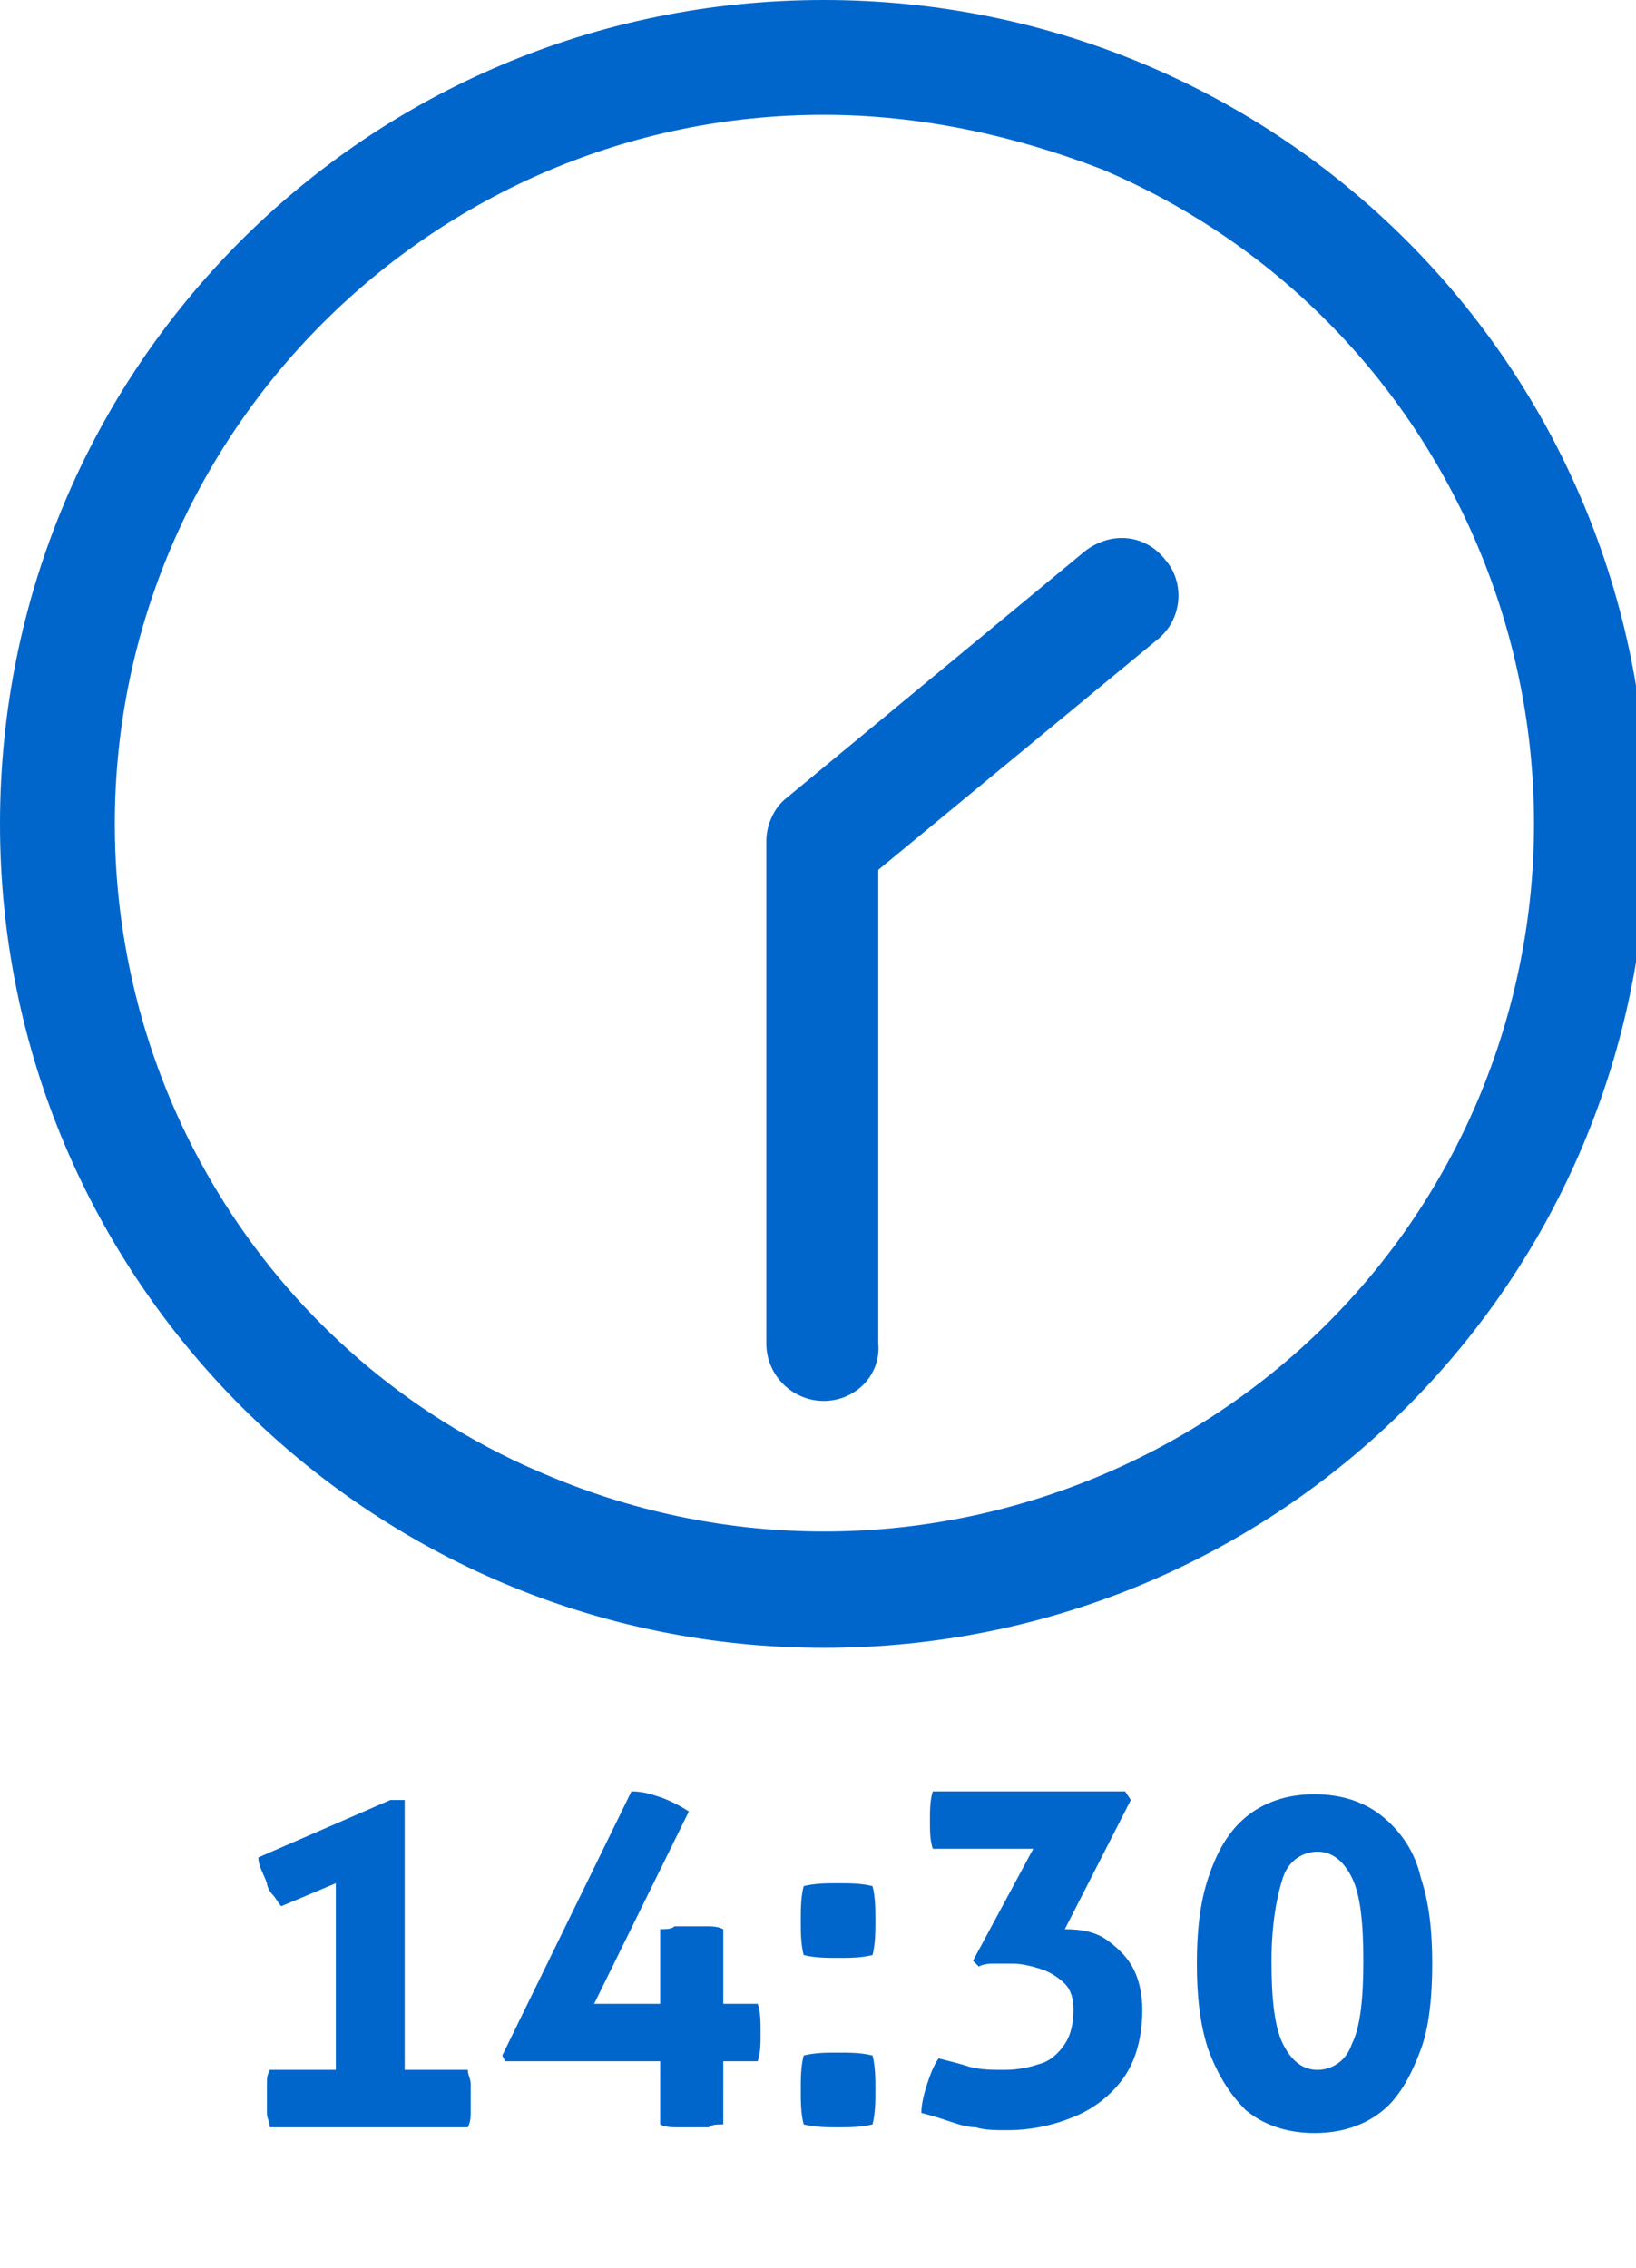 <svg xmlns="http://www.w3.org/2000/svg" xml:space="preserve" id="レイヤー_1" x="0" y="0" style="enable-background:new 0 0 57 79" version="1.1" viewBox="0 0 57 79"><style>.st1{fill:#06c}</style><g style="enable-background:new"><path d="M14 72.1h2.3c0 .2.1.3.1.5v1c0 .1 0 .3-.1.5H9.4c0-.2-.1-.3-.1-.5v-1c0-.2 0-.3.1-.5h2.3v-6.5l-1.9.8c-.1-.1-.2-.3-.3-.4-.1-.1-.2-.3-.2-.4-.1-.3-.3-.6-.3-.9l4.6-2h.5v9.4zM22 62.4c.4 0 .7.1 1 .2.3.1.7.3 1 .5l-3.3 6.7H23v-2.6c.2 0 .4 0 .5-.1h1.1c.2 0 .4 0 .6.1v2.6h1.2c.1.3.1.6.1 1s0 .7-.1 1h-1.2V74c-.2 0-.4 0-.5.1h-1.1c-.2 0-.4 0-.6-.1v-2.2h-5.4l-.1-.2 4.5-9.2zM27.9 66.9c0-.4 0-.8.1-1.2.4-.1.8-.1 1.2-.1.4 0 .8 0 1.2.1.1.4.1.8.1 1.2 0 .4 0 .8-.1 1.2-.4.1-.8.1-1.2.1-.4 0-.8 0-1.2-.1-.1-.4-.1-.8-.1-1.2zm0 5.9c0-.4 0-.8.1-1.2.4-.1.8-.1 1.2-.1.4 0 .8 0 1.2.1.1.4.1.8.1 1.2 0 .4 0 .8-.1 1.2-.4.1-.8.1-1.2.1-.4 0-.8 0-1.2-.1-.1-.4-.1-.8-.1-1.2zM37.1 67.2c.6 0 1.1.1 1.5.4.4.3.7.6.9 1 .2.4.3.9.3 1.4 0 .9-.2 1.7-.6 2.3-.4.6-1 1.1-1.7 1.4-.7.3-1.5.5-2.4.5-.4 0-.8 0-1.1-.1-.3 0-.6-.1-.9-.2-.3-.1-.6-.2-1-.3 0-.3.1-.7.2-1 .1-.3.2-.6.4-.9.4.1.8.2 1.1.3.4.1.8.1 1.2.1.5 0 .9-.1 1.2-.2.4-.1.7-.4.9-.7.2-.3.3-.7.3-1.2 0-.4-.1-.7-.3-.9-.2-.2-.5-.4-.8-.5-.3-.1-.7-.2-1-.2h-.6c-.2 0-.4 0-.6.1l-.2-.2 2.1-3.9h-3.5c-.1-.3-.1-.6-.1-1 0-.3 0-.7.1-1h6.7l.2.3-2.3 4.5zM42.1 71.4c-.3-.9-.4-1.9-.4-3s.1-2.1.4-3c.3-.9.7-1.6 1.3-2.1s1.4-.8 2.4-.8 1.8.3 2.4.8c.6.5 1.1 1.2 1.3 2.1.3.9.4 1.9.4 3s-.1 2.2-.4 3-.7 1.6-1.3 2.1c-.6.5-1.4.8-2.4.8s-1.8-.3-2.4-.8c-.6-.6-1-1.3-1.3-2.1zm5.4-3.1c0-1.3-.1-2.3-.4-2.9s-.7-.9-1.2-.9-1 .3-1.2.9-.4 1.6-.4 2.9c0 1.3.1 2.3.4 2.9.3.6.7.9 1.2.9s1-.3 1.2-.9c.3-.6.4-1.6.4-2.9z" class="st1"/></g><path d="M28.7 4C15.1 4 4 15.1 4 28.7c0 9.9 5.9 18.9 15.1 22.7 12.6 5.3 27.1-.6 32.4-13.1 5.3-12.6-.6-27.1-13.1-32.4C35.3 4.7 32 4 28.7 4m0-4c15.9 0 28.7 12.8 28.7 28.7S44.6 57.4 28.7 57.4C12.9 57.4 0 44.6 0 28.7 0 12.8 12.8 0 28.7 0z" class="st1"/><path d="M28.7 48.8c-1.1 0-2-.9-2-2V29.3c0-.6.3-1.2.7-1.5l10.4-8.6c.9-.7 2.1-.6 2.8.3.7.8.6 2.1-.3 2.8l-9.7 8v16.5c.1 1.1-.8 2-1.9 2z" class="st1"/></svg>